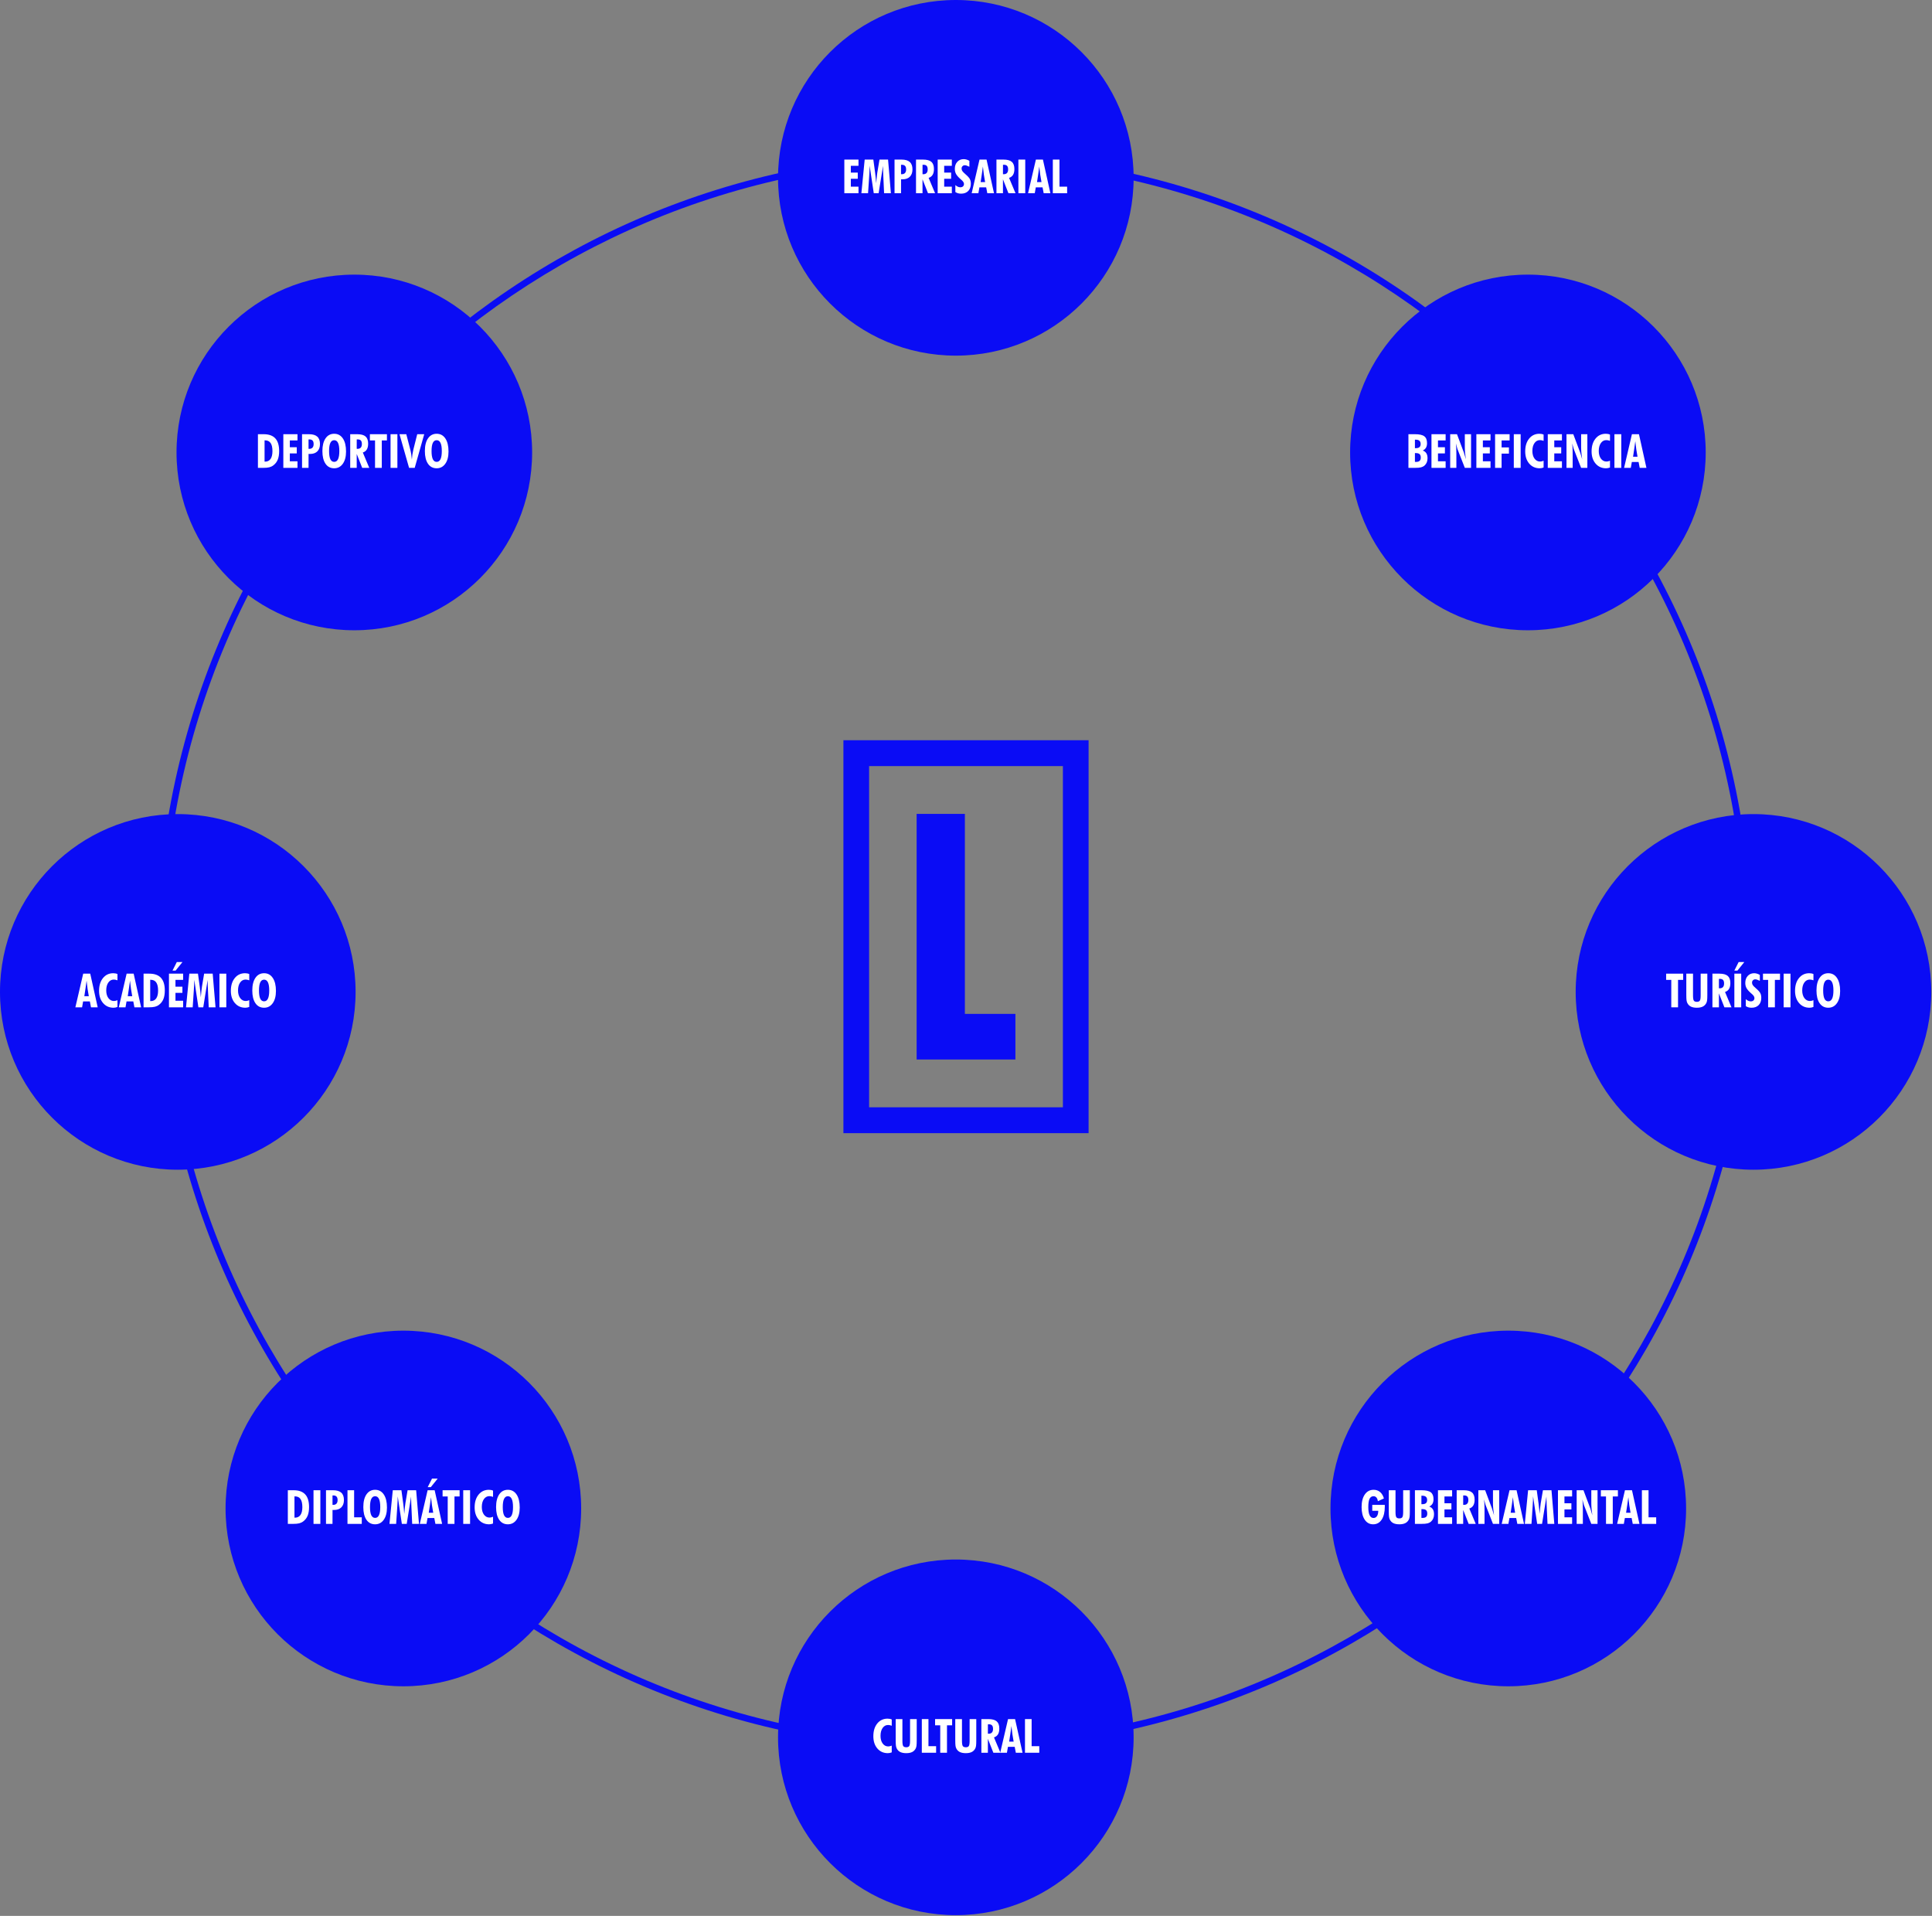 <svg xmlns="http://www.w3.org/2000/svg" width="591" height="586" viewBox="0 0 591 586" fill="none"><rect x="0" y="0" width="591" height="586" fill="#808080" stroke="none"/><path fill-rule="evenodd" clip-rule="evenodd" d="M292 533C425.653 533 534 424.653 534 291C534 157.347 425.653 49 292 49C158.347 49 50 157.347 50 291C50 424.653 158.347 533 292 533ZM292 535C426.757 535 536 425.757 536 291C536 156.243 426.757 47 292 47C157.243 47 48 156.243 48 291C48 425.757 157.243 535 292 535Z" fill="#0A0CF5"></path><g clip-path="url(#clip0_598_3963)"><path d="M295.156 248.939V310.113H310.615V324.061H280.401V248.939H295.156Z" fill="#0A0CF5"></path><path d="M333 346.59H258V226.41H333V346.59ZM265.844 338.686H325.141V234.314H265.859V338.701L265.844 338.686Z" fill="#0A0CF5"></path></g><path d="M162.777 138.389C162.777 168.427 138.427 192.777 108.389 192.777C78.351 192.777 54 168.427 54 138.389C54 108.351 78.351 84 108.389 84C138.427 84 162.777 108.351 162.777 138.389Z" fill="#0A0CF5"></path><path d="M133.577 141.269C134.104 141.269 134.496 140.994 134.755 140.445C135.018 139.895 135.15 139.067 135.15 137.963C135.15 136.849 135.018 136.017 134.755 135.467C134.496 134.917 134.104 134.642 133.577 134.642C133.051 134.642 132.658 134.917 132.4 135.467C132.141 136.012 132.012 136.844 132.012 137.963C132.012 139.077 132.141 139.906 132.4 140.452C132.658 140.997 133.051 141.269 133.577 141.269ZM137.201 138.104C137.201 139.674 136.872 140.922 136.214 141.848C135.556 142.769 134.677 143.23 133.577 143.23C132.44 143.23 131.554 142.767 130.919 141.841C130.285 140.91 129.967 139.617 129.967 137.963C129.967 136.313 130.287 135.02 130.926 134.085C131.57 133.145 132.454 132.675 133.577 132.675C134.705 132.675 135.591 133.154 136.235 134.113C136.879 135.072 137.201 136.402 137.201 138.104Z" fill="white"></path><path d="M125.138 143.103L122.205 132.809H124.285L125.497 137.469C125.615 137.925 125.713 138.412 125.793 138.929C125.878 139.446 125.944 139.989 125.991 140.557C126.024 140.031 126.078 139.514 126.153 139.006C126.233 138.494 126.332 137.996 126.449 137.511L127.634 132.809H129.77L126.858 143.103H125.138Z" fill="white"></path><path d="M119.469 143.103V132.809H121.563V143.103H119.469Z" fill="white"></path><path d="M114.724 143.103V134.712H113.152V132.809H118.362V134.712H116.79V143.103H114.724Z" fill="white"></path><path d="M109.119 137.272C109.142 137.272 109.18 137.274 109.232 137.279C109.288 137.283 109.328 137.286 109.351 137.286C109.798 137.286 110.134 137.161 110.36 136.912C110.585 136.663 110.698 136.296 110.698 135.812C110.698 135.319 110.595 134.959 110.388 134.734C110.181 134.508 109.85 134.395 109.394 134.395C109.323 134.395 109.269 134.397 109.232 134.402C109.194 134.402 109.159 134.404 109.126 134.409L109.119 137.272ZM107.131 143.103V132.809H109.267C110.442 132.809 111.293 133.039 111.819 133.5C112.35 133.96 112.616 134.696 112.616 135.706C112.616 136.44 112.48 137.03 112.207 137.476C111.939 137.918 111.532 138.228 110.987 138.407L112.961 143.103H110.797L109.119 138.844V143.103H107.131Z" fill="white"></path><path d="M102.23 141.269C102.757 141.269 103.149 140.994 103.408 140.445C103.671 139.895 103.803 139.067 103.803 137.963C103.803 136.849 103.671 136.017 103.408 135.467C103.149 134.917 102.757 134.642 102.23 134.642C101.704 134.642 101.312 134.917 101.053 135.467C100.794 136.012 100.665 136.844 100.665 137.963C100.665 139.077 100.794 139.906 101.053 140.452C101.312 140.997 101.704 141.269 102.23 141.269ZM105.854 138.104C105.854 139.674 105.525 140.922 104.867 141.848C104.209 142.769 103.33 143.23 102.23 143.23C101.093 143.23 100.207 142.767 99.572 141.841C98.938 140.91 98.621 139.617 98.621 137.963C98.621 136.313 98.94 135.02 99.579 134.085C100.223 133.145 101.107 132.675 102.23 132.675C103.359 132.675 104.245 133.154 104.888 134.113C105.532 135.072 105.854 136.402 105.854 138.104Z" fill="white"></path><path d="M94.383 137.272C94.407 137.272 94.442 137.274 94.489 137.279C94.541 137.283 94.578 137.286 94.602 137.286C95.039 137.286 95.37 137.161 95.596 136.912C95.826 136.658 95.941 136.296 95.941 135.826C95.941 135.338 95.833 134.978 95.617 134.748C95.401 134.513 95.062 134.395 94.602 134.395C94.578 134.395 94.541 134.397 94.489 134.402C94.442 134.407 94.407 134.409 94.383 134.409V137.272ZM92.395 143.103V132.809H94.531C95.664 132.809 96.505 133.055 97.055 133.549C97.605 134.038 97.88 134.788 97.88 135.798C97.88 136.762 97.615 137.511 97.084 138.047C96.552 138.578 95.807 138.844 94.849 138.844C94.726 138.844 94.632 138.844 94.567 138.844C94.505 138.839 94.447 138.835 94.39 138.83L94.383 143.103H92.395Z" fill="white"></path><path d="M86.67 143.103V132.809H90.999V134.712H88.658V136.792H90.78V138.682H88.658V141.093H90.999V143.103H86.67Z" fill="white"></path><path d="M80.931 141.199H81.093C81.821 141.199 82.378 140.926 82.764 140.381C83.149 139.831 83.342 139.034 83.342 137.991C83.342 136.872 83.154 136.043 82.778 135.502C82.407 134.957 81.835 134.684 81.065 134.684H80.931V141.199ZM78.9 143.103V132.809H80.663C82.251 132.809 83.436 133.234 84.216 134.085C85.001 134.936 85.394 136.228 85.394 137.963C85.394 139.006 85.25 139.88 84.964 140.585C84.677 141.291 84.228 141.873 83.617 142.334C83.255 142.611 82.844 142.809 82.383 142.926C81.927 143.044 81.281 143.103 80.444 143.103H78.9Z" fill="white"></path><path d="M346.777 54.389C346.777 84.427 322.427 108.777 292.389 108.777C262.351 108.777 238 84.427 238 54.389C238 24.351 262.351 0 292.389 0C322.427 0 346.777 24.351 346.777 54.389Z" fill="#0A0CF5"></path><path d="M322.062 59.103V48.809H324.093V57.094H326.433V59.103H322.062Z" fill="white"></path><path d="M317.225 55.698H318.593C318.452 54.978 318.325 54.226 318.212 53.441C318.1 52.652 318.001 51.82 317.916 50.946C317.813 51.716 317.702 52.499 317.585 53.293C317.472 54.083 317.352 54.884 317.225 55.698ZM314.483 59.103L316.88 48.809H319.03L321.315 59.103H319.263L318.917 57.298H316.852L316.534 59.103H314.483Z" fill="white"></path><path d="M311.528 59.103V48.809H313.622V59.103H311.528Z" fill="white"></path><path d="M306.805 53.272C306.828 53.272 306.866 53.275 306.917 53.279C306.974 53.284 307.014 53.286 307.037 53.286C307.484 53.286 307.82 53.162 308.046 52.913C308.271 52.663 308.384 52.297 308.384 51.813C308.384 51.319 308.281 50.96 308.074 50.734C307.867 50.508 307.536 50.396 307.08 50.396C307.009 50.396 306.955 50.398 306.917 50.403C306.88 50.403 306.845 50.405 306.812 50.41L306.805 53.272ZM304.816 59.103V48.809H306.953C308.128 48.809 308.979 49.039 309.505 49.5C310.036 49.961 310.302 50.696 310.302 51.707C310.302 52.44 310.165 53.03 309.893 53.477C309.625 53.919 309.218 54.229 308.673 54.407L310.647 59.103H308.483L306.805 54.844V59.103H304.816Z" fill="white"></path><path d="M299.98 55.698H301.347C301.206 54.978 301.08 54.226 300.967 53.441C300.854 52.652 300.755 51.82 300.671 50.946C300.567 51.716 300.457 52.499 300.339 53.293C300.226 54.083 300.107 54.884 299.98 55.698ZM297.237 59.103L299.634 48.809H301.785L304.069 59.103H302.017L301.672 57.298H299.606L299.289 59.103H297.237Z" fill="white"></path><path d="M292.245 58.743V56.607C292.504 56.833 292.758 57.002 293.007 57.115C293.256 57.228 293.507 57.284 293.761 57.284C294.109 57.284 294.381 57.192 294.579 57.009C294.781 56.826 294.882 56.577 294.882 56.262C294.882 55.872 294.612 55.449 294.071 54.993C293.921 54.866 293.808 54.767 293.733 54.697C293.103 54.132 292.671 53.627 292.436 53.181C292.201 52.729 292.083 52.219 292.083 51.651C292.083 50.762 292.332 50.045 292.83 49.5C293.333 48.95 293.989 48.675 294.797 48.675C295.084 48.675 295.366 48.718 295.644 48.802C295.926 48.882 296.222 49.009 296.532 49.183V51.002C296.17 50.828 295.888 50.708 295.686 50.642C295.488 50.577 295.312 50.544 295.157 50.544C294.861 50.544 294.619 50.638 294.431 50.826C294.243 51.009 294.149 51.251 294.149 51.552C294.149 51.815 294.219 52.062 294.36 52.292C294.501 52.518 294.83 52.854 295.347 53.3C296.038 53.893 296.483 54.386 296.68 54.781C296.877 55.171 296.976 55.644 296.976 56.198C296.976 57.134 296.711 57.874 296.179 58.419C295.653 58.96 294.934 59.23 294.022 59.23C293.674 59.23 293.352 59.19 293.056 59.11C292.765 59.03 292.494 58.908 292.245 58.743Z" fill="white"></path><path d="M286.837 59.103V48.809H291.166V50.713H288.826V52.793H290.948V54.682H288.826V57.094H291.166V59.103H286.837Z" fill="white"></path><path d="M282.198 53.272C282.222 53.272 282.259 53.275 282.311 53.279C282.367 53.284 282.407 53.286 282.431 53.286C282.877 53.286 283.213 53.162 283.439 52.913C283.665 52.663 283.777 52.297 283.777 51.813C283.777 51.319 283.674 50.96 283.467 50.734C283.26 50.508 282.929 50.396 282.473 50.396C282.403 50.396 282.349 50.398 282.311 50.403C282.273 50.403 282.238 50.405 282.205 50.41L282.198 53.272ZM280.21 59.103V48.809H282.346C283.521 48.809 284.372 49.039 284.898 49.5C285.43 49.961 285.695 50.696 285.695 51.707C285.695 52.44 285.559 53.03 285.286 53.477C285.018 53.919 284.612 54.229 284.066 54.407L286.041 59.103H283.876L282.198 54.844V59.103H280.21Z" fill="white"></path><path d="M275.627 53.272C275.65 53.272 275.686 53.275 275.733 53.279C275.784 53.284 275.822 53.286 275.846 53.286C276.283 53.286 276.614 53.162 276.84 52.913C277.07 52.659 277.185 52.297 277.185 51.827C277.185 51.338 277.077 50.978 276.861 50.748C276.645 50.513 276.306 50.396 275.846 50.396C275.822 50.396 275.784 50.398 275.733 50.403C275.686 50.407 275.65 50.41 275.627 50.41V53.272ZM273.639 59.103V48.809H275.775C276.908 48.809 277.749 49.056 278.299 49.55C278.849 50.038 279.124 50.788 279.124 51.799C279.124 52.762 278.859 53.512 278.327 54.048C277.796 54.579 277.051 54.844 276.092 54.844C275.97 54.844 275.876 54.844 275.81 54.844C275.749 54.84 275.69 54.835 275.634 54.83L275.627 59.103H273.639Z" fill="white"></path><path d="M263.5 59.103L264.508 48.809H267.152L267.688 52.736C267.768 53.333 267.834 53.907 267.885 54.457C267.942 55.002 267.987 55.533 268.019 56.05C268.104 55.143 268.175 54.428 268.231 53.907C268.292 53.38 268.341 52.99 268.379 52.736L269.042 48.809H271.658L272.525 59.103H270.445L270.226 54.323C270.222 54.21 270.214 54.041 270.205 53.815C270.144 52.565 270.113 51.54 270.113 50.741L268.774 59.103H267.286L266.024 50.685C266.024 51.385 265.982 52.386 265.897 53.688C265.878 53.984 265.864 54.205 265.855 54.351L265.538 59.103H263.5Z" fill="white"></path><path d="M258.283 59.103V48.809H262.612V50.713H260.271V52.793H262.393V54.682H260.271V57.094H262.612V59.103H258.283Z" fill="white"></path><path d="M521.777 138.389C521.777 168.427 497.427 192.777 467.389 192.777C437.351 192.777 413 168.427 413 138.389C413 108.351 437.351 84 467.389 84C497.427 84 521.777 108.351 521.777 138.389Z" fill="#0A0CF5"></path><path d="M499.553 139.697H500.921C500.78 138.978 500.653 138.226 500.54 137.441C500.427 136.651 500.329 135.819 500.244 134.945C500.141 135.716 500.03 136.499 499.913 137.293C499.8 138.083 499.68 138.884 499.553 139.697ZM496.81 143.103L499.207 132.809H501.358L503.642 143.103H501.591L501.245 141.298H499.179L498.862 143.103H496.81Z" fill="white"></path><path d="M493.856 143.103V132.809H495.95V143.103H493.856Z" fill="white"></path><path d="M492.495 142.99C492.298 143.07 492.098 143.128 491.896 143.166C491.699 143.208 491.499 143.23 491.297 143.23C489.985 143.23 488.918 142.752 488.096 141.798C487.278 140.844 486.869 139.594 486.869 138.047C486.869 136.44 487.269 135.143 488.068 134.155C488.871 133.168 489.92 132.675 491.212 132.675C491.452 132.675 491.677 132.696 491.889 132.738C492.101 132.776 492.303 132.837 492.495 132.922V134.846C492.298 134.766 492.105 134.708 491.917 134.67C491.734 134.633 491.553 134.614 491.374 134.614C490.688 134.614 490.131 134.917 489.703 135.523C489.276 136.13 489.062 136.933 489.062 137.935C489.062 138.898 489.28 139.678 489.717 140.275C490.159 140.872 490.726 141.171 491.417 141.171C491.591 141.171 491.767 141.15 491.945 141.107C492.129 141.065 492.312 141.004 492.495 140.924V142.99Z" fill="white"></path><path d="M479.191 143.103V132.809H481.271L483.351 138.35C483.412 138.529 483.496 138.804 483.605 139.175C483.717 139.542 483.844 139.974 483.985 140.473C483.877 139.744 483.797 139.077 483.746 138.47C483.694 137.859 483.668 137.291 483.668 136.764V132.809H485.572V143.103H483.668L481.412 137.342C481.374 137.258 481.276 136.907 481.116 136.292C481.041 136.01 480.982 135.789 480.939 135.629C480.986 136.028 481.022 136.48 481.045 136.983C481.069 137.481 481.08 138.078 481.08 138.773V143.103H479.191Z" fill="white"></path><path d="M473.466 143.103V132.809H477.795V134.712H475.454V136.792H477.576V138.682H475.454V141.093H477.795V143.103H473.466Z" fill="white"></path><path d="M472.19 142.99C471.992 143.07 471.793 143.128 471.59 143.166C471.393 143.208 471.193 143.23 470.991 143.23C469.68 143.23 468.613 142.752 467.79 141.798C466.972 140.844 466.563 139.594 466.563 138.047C466.563 136.44 466.963 135.143 467.762 134.155C468.566 133.168 469.614 132.675 470.907 132.675C471.146 132.675 471.372 132.696 471.583 132.738C471.795 132.776 471.997 132.837 472.19 132.922V134.846C471.992 134.766 471.8 134.708 471.612 134.67C471.428 134.633 471.247 134.614 471.069 134.614C470.382 134.614 469.825 134.917 469.398 135.523C468.97 136.13 468.756 136.933 468.756 137.935C468.756 138.898 468.975 139.678 469.412 140.275C469.854 140.872 470.42 141.171 471.111 141.171C471.285 141.171 471.461 141.15 471.64 141.107C471.823 141.065 472.006 141.004 472.19 140.924V142.99Z" fill="white"></path><path d="M463.073 143.103V132.809H465.167V143.103H463.073Z" fill="white"></path><path d="M457.348 143.103V132.809H461.79V134.712H459.337V136.849H461.579V138.745H459.337V143.103H457.348Z" fill="white"></path><path d="M451.623 143.103V132.809H455.952V134.712H453.611V136.792H455.734V138.682H453.611V141.093H455.952V143.103H451.623Z" fill="white"></path><path d="M443.614 143.103V132.809H445.694L447.774 138.35C447.835 138.529 447.919 138.804 448.027 139.175C448.14 139.542 448.267 139.974 448.408 140.473C448.3 139.744 448.22 139.077 448.168 138.47C448.117 137.859 448.091 137.291 448.091 136.764V132.809H449.995V143.103H448.091L445.835 137.342C445.797 137.258 445.698 136.907 445.539 136.292C445.463 136.01 445.405 135.789 445.362 135.629C445.409 136.028 445.445 136.48 445.468 136.983C445.492 137.481 445.503 138.078 445.503 138.773V143.103H443.614Z" fill="white"></path><path d="M437.889 143.103V132.809H442.218V134.712H439.877V136.792H441.999V138.682H439.877V141.093H442.218V143.103H437.889Z" fill="white"></path><path d="M432.826 137.081H433.045C433.571 137.081 433.957 136.978 434.201 136.771C434.45 136.564 434.575 136.245 434.575 135.812C434.575 135.356 434.448 135.02 434.194 134.804C433.945 134.588 433.557 134.48 433.031 134.48H432.826V137.081ZM432.826 141.269C432.859 141.269 432.906 141.272 432.967 141.276C433.033 141.281 433.083 141.283 433.115 141.283C433.642 141.283 434.023 141.178 434.258 140.966C434.497 140.755 434.617 140.419 434.617 139.958C434.617 139.464 434.497 139.112 434.258 138.9C434.018 138.689 433.623 138.583 433.073 138.583H432.826V141.269ZM430.838 143.103V132.809H432.84C434.185 132.809 435.134 133.02 435.689 133.443C436.248 133.862 436.528 134.564 436.528 135.551C436.528 136.111 436.422 136.571 436.211 136.933C435.999 137.295 435.67 137.584 435.224 137.801C435.722 137.979 436.088 138.261 436.323 138.647C436.563 139.027 436.683 139.53 436.683 140.155C436.683 140.621 436.605 141.044 436.45 141.425C436.295 141.801 436.07 142.12 435.774 142.383C435.477 142.642 435.12 142.828 434.702 142.94C434.288 143.048 433.635 143.103 432.742 143.103H430.838Z" fill="white"></path><path d="M482 303.389C482 273.351 506.351 249 536.389 249C566.427 249 590.777 273.351 590.777 303.389C590.777 333.427 566.427 357.777 536.389 357.777C506.351 357.777 482 333.427 482 303.389Z" fill="#0A0CF5"></path><path d="M559.273 306.269C559.8 306.269 560.192 305.994 560.451 305.444C560.714 304.894 560.846 304.067 560.846 302.963C560.846 301.849 560.714 301.017 560.451 300.467C560.192 299.917 559.8 299.642 559.273 299.642C558.747 299.642 558.354 299.917 558.096 300.467C557.837 301.012 557.708 301.844 557.708 302.963C557.708 304.077 557.837 304.906 558.096 305.451C558.354 305.997 558.747 306.269 559.273 306.269ZM562.897 303.104C562.897 304.674 562.568 305.921 561.91 306.847C561.252 307.769 560.373 308.229 559.273 308.229C558.136 308.229 557.25 307.766 556.615 306.84C555.981 305.91 555.663 304.617 555.663 302.963C555.663 301.313 555.983 300.02 556.622 299.085C557.266 298.145 558.15 297.675 559.273 297.675C560.401 297.675 561.287 298.154 561.931 299.113C562.575 300.072 562.897 301.402 562.897 303.104Z" fill="white"></path><path d="M554.733 307.99C554.535 308.07 554.336 308.128 554.133 308.166C553.936 308.208 553.736 308.229 553.534 308.229C552.223 308.229 551.156 307.752 550.333 306.798C549.515 305.844 549.106 304.594 549.106 303.047C549.106 301.44 549.506 300.142 550.305 299.155C551.109 298.168 552.157 297.675 553.45 297.675C553.689 297.675 553.915 297.696 554.126 297.738C554.338 297.776 554.54 297.837 554.733 297.921V299.846C554.535 299.766 554.343 299.708 554.155 299.67C553.971 299.632 553.79 299.614 553.612 299.614C552.925 299.614 552.368 299.917 551.941 300.523C551.513 301.129 551.299 301.933 551.299 302.934C551.299 303.898 551.518 304.678 551.955 305.275C552.397 305.872 552.963 306.171 553.654 306.171C553.828 306.171 554.004 306.149 554.183 306.107C554.366 306.065 554.549 306.004 554.733 305.924V307.99Z" fill="white"></path><path d="M545.616 308.102V297.809H547.71V308.102H545.616Z" fill="white"></path><path d="M540.871 308.102V299.712H539.299V297.809H544.509V299.712H542.937V308.102H540.871Z" fill="white"></path><path d="M534.046 307.743V305.607C534.305 305.832 534.559 306.001 534.808 306.114C535.057 306.227 535.308 306.283 535.562 306.283C535.91 306.283 536.183 306.192 536.38 306.008C536.582 305.825 536.683 305.576 536.683 305.261C536.683 304.871 536.413 304.448 535.872 303.992C535.722 303.865 535.609 303.766 535.534 303.696C534.904 303.132 534.472 302.627 534.237 302.18C534.002 301.729 533.884 301.219 533.884 300.65C533.884 299.762 534.133 299.045 534.632 298.5C535.135 297.95 535.79 297.675 536.599 297.675C536.885 297.675 537.167 297.717 537.445 297.802C537.727 297.881 538.023 298.008 538.333 298.182V300.001C537.971 299.827 537.689 299.708 537.487 299.642C537.29 299.576 537.113 299.543 536.958 299.543C536.662 299.543 536.42 299.637 536.232 299.825C536.044 300.008 535.95 300.25 535.95 300.551C535.95 300.815 536.021 301.061 536.162 301.292C536.303 301.517 536.632 301.853 537.149 302.3C537.84 302.892 538.284 303.386 538.481 303.78C538.679 304.171 538.777 304.643 538.777 305.198C538.777 306.133 538.512 306.873 537.981 307.419C537.454 307.959 536.735 308.229 535.823 308.229C535.475 308.229 535.153 308.189 534.857 308.11C534.566 308.03 534.295 307.907 534.046 307.743Z" fill="white"></path><path d="M530.542 308.102V297.809H532.636V308.102H530.542ZM533.588 294.255L531.48 296.871H530.535L531.854 294.255H533.588Z" fill="white"></path><path d="M525.818 302.272C525.842 302.272 525.879 302.274 525.931 302.279C525.988 302.283 526.028 302.286 526.051 302.286C526.498 302.286 526.834 302.161 527.059 301.912C527.285 301.663 527.398 301.296 527.398 300.812C527.398 300.319 527.294 299.959 527.087 299.733C526.881 299.508 526.549 299.395 526.093 299.395C526.023 299.395 525.969 299.397 525.931 299.402C525.894 299.402 525.858 299.404 525.825 299.409L525.818 302.272ZM523.83 308.102V297.809H525.966C527.142 297.809 527.992 298.039 528.519 298.5C529.05 298.96 529.315 299.696 529.315 300.706C529.315 301.44 529.179 302.03 528.907 302.476C528.639 302.918 528.232 303.228 527.687 303.407L529.661 308.102H527.496L525.818 303.844V308.102H523.83Z" fill="white"></path><path d="M522.272 297.809V304.274C522.272 305.064 522.248 305.625 522.201 305.959C522.154 306.288 522.077 306.561 521.969 306.777C521.72 307.27 521.358 307.637 520.883 307.877C520.413 308.112 519.807 308.229 519.064 308.229C518.321 308.229 517.71 308.112 517.231 307.877C516.756 307.637 516.396 307.27 516.152 306.777C516.039 306.556 515.959 306.279 515.912 305.945C515.865 305.611 515.842 305.054 515.842 304.274V303.971V297.809H517.894V304.436C517.894 305.277 517.978 305.82 518.147 306.065C518.321 306.305 518.627 306.424 519.064 306.424C519.51 306.424 519.816 306.302 519.981 306.058C520.15 305.809 520.234 305.268 520.234 304.436V297.809H522.272Z" fill="white"></path><path d="M511.245 308.102V299.712H509.673V297.809H514.883V299.712H513.311V308.102H511.245Z" fill="white"></path><path d="M-2.28882e-05 303.389C-2.28882e-05 273.351 24.351 249 54.389 249C84.427 249 108.777 273.351 108.777 303.389C108.777 333.427 84.427 357.777 54.389 357.777C24.351 357.777 -2.28882e-05 333.427 -2.28882e-05 303.389Z" fill="#0A0CF5"></path><path d="M80.786 306.269C81.312 306.269 81.705 305.994 81.963 305.444C82.227 304.894 82.358 304.067 82.358 302.963C82.358 301.849 82.227 301.017 81.963 300.467C81.705 299.917 81.312 299.642 80.786 299.642C80.259 299.642 79.867 299.917 79.608 300.467C79.35 301.012 79.221 301.844 79.221 302.963C79.221 304.077 79.35 304.906 79.608 305.451C79.867 305.997 80.259 306.269 80.786 306.269ZM84.41 303.104C84.41 304.674 84.081 305.921 83.423 306.847C82.765 307.769 81.886 308.229 80.786 308.229C79.648 308.229 78.762 307.766 78.128 306.84C77.493 305.91 77.176 304.617 77.176 302.963C77.176 301.313 77.496 300.02 78.135 299.085C78.779 298.145 79.662 297.675 80.786 297.675C81.914 297.675 82.8 298.154 83.444 299.113C84.088 300.072 84.41 301.402 84.41 303.104Z" fill="white"></path><path d="M76.245 307.99C76.048 308.07 75.848 308.128 75.646 308.166C75.448 308.208 75.249 308.229 75.047 308.229C73.735 308.229 72.668 307.752 71.846 306.798C71.028 305.844 70.619 304.594 70.619 303.047C70.619 301.44 71.018 300.142 71.817 299.155C72.621 298.168 73.669 297.675 74.962 297.675C75.202 297.675 75.427 297.696 75.639 297.738C75.85 297.776 76.052 297.837 76.245 297.921V299.846C76.048 299.766 75.855 299.708 75.667 299.67C75.484 299.632 75.303 299.614 75.124 299.614C74.438 299.614 73.881 299.917 73.453 300.523C73.025 301.129 72.812 301.933 72.812 302.934C72.812 303.898 73.03 304.678 73.467 305.275C73.909 305.872 74.475 306.171 75.166 306.171C75.34 306.171 75.517 306.149 75.695 306.107C75.879 306.065 76.062 306.004 76.245 305.924V307.99Z" fill="white"></path><path d="M67.129 308.102V297.809H69.223V308.102H67.129Z" fill="white"></path><path d="M56.906 308.102L57.914 297.809H60.558L61.094 301.736C61.173 302.333 61.239 302.906 61.291 303.456C61.347 304.001 61.392 304.532 61.425 305.05C61.51 304.142 61.58 303.428 61.636 302.906C61.698 302.38 61.747 301.99 61.785 301.736L62.447 297.809H65.063L65.93 308.102H63.85L63.632 303.322C63.627 303.209 63.62 303.04 63.611 302.814C63.55 301.564 63.519 300.54 63.519 299.74L62.179 308.102H60.692L59.43 299.684C59.43 300.384 59.387 301.386 59.303 302.688C59.284 302.984 59.27 303.205 59.26 303.35L58.943 308.102H56.906Z" fill="white"></path><path d="M51.688 308.102V297.809H56.017V299.712H53.676V301.792H55.799V303.682H53.676V306.093H56.017V308.102H51.688ZM55.82 294.255L53.712 296.871H52.767L54.085 294.255H55.82Z" fill="white"></path><path d="M45.949 306.199H46.111C46.84 306.199 47.397 305.926 47.782 305.381C48.167 304.831 48.36 304.034 48.36 302.991C48.36 301.872 48.172 301.042 47.796 300.502C47.425 299.957 46.854 299.684 46.083 299.684H45.949V306.199ZM43.918 308.102V297.809H45.681C47.27 297.809 48.454 298.234 49.234 299.085C50.019 299.936 50.412 301.228 50.412 302.963C50.412 304.006 50.269 304.88 49.982 305.585C49.695 306.29 49.246 306.873 48.635 307.334C48.273 307.611 47.862 307.809 47.401 307.926C46.945 308.044 46.299 308.102 45.462 308.102H43.918Z" fill="white"></path><path d="M39.082 304.697H40.45C40.309 303.978 40.181 303.226 40.069 302.441C39.956 301.651 39.857 300.819 39.773 299.945C39.669 300.716 39.559 301.498 39.441 302.293C39.328 303.082 39.209 303.884 39.082 304.697ZM36.339 308.102L38.736 297.809H40.887L43.171 308.102H41.119L40.774 306.297H38.708L38.391 308.102H36.339Z" fill="white"></path><path d="M35.93 307.99C35.733 308.07 35.533 308.128 35.331 308.166C35.133 308.208 34.934 308.229 34.731 308.229C33.42 308.229 32.353 307.752 31.53 306.798C30.713 305.844 30.304 304.594 30.304 303.047C30.304 301.44 30.703 300.142 31.502 299.155C32.306 298.168 33.354 297.675 34.647 297.675C34.887 297.675 35.112 297.696 35.324 297.738C35.535 297.776 35.737 297.837 35.93 297.921V299.846C35.733 299.766 35.54 299.708 35.352 299.67C35.169 299.632 34.988 299.614 34.809 299.614C34.123 299.614 33.566 299.917 33.138 300.523C32.71 301.129 32.496 301.933 32.496 302.934C32.496 303.898 32.715 304.678 33.152 305.275C33.594 305.872 34.16 306.171 34.851 306.171C35.025 306.171 35.202 306.149 35.38 306.107C35.563 306.065 35.747 306.004 35.93 305.924V307.99Z" fill="white"></path><path d="M25.798 304.697H27.166C27.025 303.978 26.898 303.226 26.785 302.441C26.673 301.651 26.574 300.819 26.489 299.945C26.386 300.716 26.276 301.498 26.158 302.293C26.045 303.082 25.925 303.884 25.798 304.697ZM23.056 308.102L25.453 297.809H27.603L29.888 308.102H27.836L27.491 306.297H25.425L25.107 308.102H23.056Z" fill="white"></path><path d="M238 531.389C238 501.351 262.351 477 292.389 477C322.427 477 346.777 501.351 346.777 531.389C346.777 561.427 322.427 585.777 292.389 585.777C262.351 585.777 238 561.427 238 531.389Z" fill="#0A0CF5"></path><path d="M313.543 536.103V525.809H315.574V534.093H317.915V536.103H313.543Z" fill="white"></path><path d="M308.706 532.697H310.074C309.933 531.978 309.806 531.226 309.694 530.441C309.581 529.651 309.482 528.819 309.397 527.945C309.294 528.716 309.184 529.499 309.066 530.293C308.953 531.083 308.833 531.884 308.706 532.697ZM305.964 536.103L308.361 525.809H310.511L312.796 536.103H310.744L310.399 534.298H308.333L308.016 536.103H305.964Z" fill="white"></path><path d="M302.192 530.272C302.215 530.272 302.253 530.274 302.305 530.279C302.361 530.283 302.401 530.286 302.424 530.286C302.871 530.286 303.207 530.161 303.433 529.912C303.658 529.663 303.771 529.296 303.771 528.812C303.771 528.319 303.668 527.959 303.461 527.734C303.254 527.508 302.923 527.395 302.467 527.395C302.396 527.395 302.342 527.397 302.305 527.402C302.267 527.402 302.232 527.404 302.199 527.409L302.192 530.272ZM300.203 536.103V525.809H302.34C303.515 525.809 304.366 526.039 304.892 526.5C305.423 526.96 305.689 527.696 305.689 528.706C305.689 529.44 305.553 530.03 305.28 530.476C305.012 530.918 304.605 531.228 304.06 531.407L306.034 536.103H303.87L302.192 531.844V536.103H300.203Z" fill="white"></path><path d="M298.645 525.809V532.274C298.645 533.064 298.622 533.625 298.575 533.959C298.528 534.288 298.45 534.561 298.342 534.777C298.093 535.271 297.731 535.637 297.256 535.877C296.786 536.112 296.18 536.229 295.437 536.229C294.695 536.229 294.084 536.112 293.604 535.877C293.129 535.637 292.77 535.271 292.525 534.777C292.413 534.556 292.333 534.279 292.286 533.945C292.239 533.611 292.215 533.054 292.215 532.274V531.971V525.809H294.267V532.436C294.267 533.278 294.352 533.821 294.521 534.065C294.695 534.305 295 534.425 295.437 534.425C295.884 534.425 296.189 534.302 296.354 534.058C296.523 533.809 296.608 533.268 296.608 532.436V525.809H298.645Z" fill="white"></path><path d="M287.618 536.103V527.712H286.046V525.809H291.256V527.712H289.684V536.103H287.618Z" fill="white"></path><path d="M281.985 536.103V525.809H284.015V534.093H286.356V536.103H281.985Z" fill="white"></path><path d="M280.427 525.809V532.274C280.427 533.064 280.403 533.625 280.356 533.959C280.309 534.288 280.232 534.561 280.123 534.777C279.874 535.271 279.512 535.637 279.038 535.877C278.568 536.112 277.961 536.229 277.219 536.229C276.476 536.229 275.865 536.112 275.385 535.877C274.911 535.637 274.551 535.271 274.307 534.777C274.194 534.556 274.114 534.279 274.067 533.945C274.02 533.611 273.997 533.054 273.997 532.274V531.971V525.809H276.048V532.436C276.048 533.278 276.133 533.821 276.302 534.065C276.476 534.305 276.781 534.425 277.219 534.425C277.665 534.425 277.971 534.302 278.135 534.058C278.304 533.809 278.389 533.268 278.389 532.436V525.809H280.427Z" fill="white"></path><path d="M272.784 535.99C272.586 536.07 272.387 536.128 272.185 536.166C271.987 536.208 271.787 536.23 271.585 536.23C270.274 536.23 269.207 535.752 268.384 534.798C267.566 533.844 267.157 532.594 267.157 531.047C267.157 529.44 267.557 528.143 268.356 527.155C269.16 526.168 270.208 525.675 271.501 525.675C271.74 525.675 271.966 525.696 272.177 525.738C272.389 525.776 272.591 525.837 272.784 525.922V527.846C272.586 527.766 272.394 527.708 272.206 527.67C272.022 527.633 271.841 527.614 271.663 527.614C270.977 527.614 270.42 527.917 269.992 528.523C269.564 529.13 269.35 529.933 269.35 530.935C269.35 531.898 269.569 532.678 270.006 533.275C270.448 533.872 271.014 534.171 271.705 534.171C271.879 534.171 272.055 534.15 272.234 534.107C272.417 534.065 272.601 534.004 272.784 533.924V535.99Z" fill="white"></path><path d="M407 461.389C407 431.351 431.351 407 461.389 407C491.427 407 515.777 431.351 515.777 461.389C515.777 491.427 491.427 515.777 461.389 515.777C431.351 515.777 407 491.427 407 461.389Z" fill="#0A0CF5"></path><path d="M502.258 466.103V455.809H504.289V464.093H506.63V466.103H502.258Z" fill="white"></path><path d="M497.422 462.697H498.789C498.648 461.978 498.521 461.226 498.409 460.441C498.296 459.651 498.197 458.819 498.112 457.945C498.009 458.716 497.899 459.499 497.781 460.293C497.668 461.083 497.548 461.884 497.422 462.697ZM494.679 466.103L497.076 455.809H499.226L501.511 466.103H499.459L499.114 464.298H497.048L496.731 466.103H494.679Z" fill="white"></path><path d="M491.28 466.103V457.712H489.708V455.809H494.919V457.712H493.346V466.103H491.28Z" fill="white"></path><path d="M482.305 466.103V455.809H484.385L486.465 461.35C486.526 461.529 486.611 461.804 486.719 462.175C486.832 462.542 486.958 462.974 487.099 463.473C486.991 462.744 486.911 462.077 486.86 461.47C486.808 460.859 486.782 460.291 486.782 459.764V455.809H488.686V466.103H486.782L484.526 460.342C484.488 460.258 484.39 459.907 484.23 459.292C484.155 459.01 484.096 458.789 484.054 458.629C484.101 459.028 484.136 459.48 484.159 459.983C484.183 460.481 484.195 461.078 484.195 461.773V466.103H482.305Z" fill="white"></path><path d="M476.58 466.103V455.809H480.909V457.712H478.568V459.792H480.69V461.682H478.568V464.093H480.909V466.103H476.58Z" fill="white"></path><path d="M466.441 466.103L467.45 455.809H470.093L470.629 459.736C470.709 460.333 470.775 460.906 470.827 461.456C470.883 462.001 470.928 462.533 470.961 463.05C471.045 462.142 471.116 461.428 471.172 460.906C471.233 460.38 471.283 459.99 471.32 459.736L471.983 455.809H474.599L475.466 466.103H473.386L473.168 461.322C473.163 461.209 473.156 461.04 473.146 460.815C473.085 459.564 473.055 458.54 473.055 457.741L471.715 466.103H470.227L468.965 457.684C468.965 458.385 468.923 459.386 468.838 460.688C468.82 460.984 468.806 461.205 468.796 461.35L468.479 466.103H466.441Z" fill="white"></path><path d="M462.112 462.697H463.48C463.339 461.978 463.212 461.226 463.099 460.441C462.987 459.651 462.888 458.819 462.803 457.945C462.7 458.716 462.589 459.499 462.472 460.293C462.359 461.083 462.239 461.884 462.112 462.697ZM459.37 466.103L461.767 455.809H463.917L466.202 466.103H464.15L463.804 464.298H461.739L461.421 466.103H459.37Z" fill="white"></path><path d="M452.227 466.103V455.809H454.307L456.387 461.35C456.448 461.529 456.533 461.804 456.641 462.175C456.754 462.542 456.881 462.974 457.022 463.473C456.914 462.744 456.834 462.077 456.782 461.47C456.73 460.859 456.704 460.291 456.704 459.764V455.809H458.608V466.103H456.704L454.448 460.342C454.411 460.258 454.312 459.907 454.152 459.292C454.077 459.01 454.018 458.789 453.976 458.629C454.023 459.028 454.058 459.48 454.082 459.983C454.105 460.481 454.117 461.078 454.117 461.773V466.103H452.227Z" fill="white"></path><path d="M447.588 460.272C447.612 460.272 447.649 460.274 447.701 460.279C447.757 460.283 447.797 460.286 447.821 460.286C448.267 460.286 448.603 460.161 448.829 459.912C449.055 459.663 449.167 459.296 449.167 458.812C449.167 458.319 449.064 457.959 448.857 457.734C448.65 457.508 448.319 457.395 447.863 457.395C447.793 457.395 447.739 457.397 447.701 457.402C447.663 457.402 447.628 457.404 447.595 457.409L447.588 460.272ZM445.6 466.103V455.809H447.736C448.911 455.809 449.762 456.039 450.288 456.5C450.82 456.96 451.085 457.696 451.085 458.706C451.085 459.44 450.949 460.03 450.676 460.476C450.408 460.918 450.002 461.228 449.457 461.407L451.431 466.103H449.266L447.588 461.844V466.103H445.6Z" fill="white"></path><path d="M439.875 466.103V455.809H444.204V457.712H441.863V459.792H443.985V461.682H441.863V464.093H444.204V466.103H439.875Z" fill="white"></path><path d="M434.812 460.081H435.031C435.557 460.081 435.943 459.978 436.187 459.771C436.436 459.564 436.561 459.245 436.561 458.812C436.561 458.356 436.434 458.02 436.18 457.804C435.931 457.588 435.543 457.48 435.017 457.48H434.812V460.081ZM434.812 464.269C434.845 464.269 434.892 464.272 434.953 464.276C435.019 464.281 435.069 464.283 435.102 464.283C435.628 464.283 436.009 464.178 436.244 463.966C436.483 463.755 436.603 463.419 436.603 462.958C436.603 462.464 436.483 462.112 436.244 461.9C436.004 461.689 435.609 461.583 435.059 461.583H434.812V464.269ZM432.824 466.103V455.809H434.827C436.171 455.809 437.12 456.02 437.675 456.443C438.234 456.862 438.514 457.564 438.514 458.551C438.514 459.111 438.408 459.571 438.197 459.933C437.985 460.295 437.656 460.584 437.21 460.801C437.708 460.979 438.075 461.261 438.31 461.647C438.549 462.027 438.669 462.53 438.669 463.155C438.669 463.621 438.592 464.044 438.436 464.425C438.281 464.801 438.056 465.12 437.76 465.383C437.463 465.642 437.106 465.828 436.688 465.94C436.274 466.048 435.621 466.103 434.728 466.103H432.824Z" fill="white"></path><path d="M431.266 455.809V462.274C431.266 463.064 431.242 463.625 431.195 463.959C431.148 464.288 431.071 464.561 430.963 464.777C430.714 465.271 430.352 465.637 429.877 465.877C429.407 466.112 428.801 466.229 428.058 466.229C427.315 466.229 426.704 466.112 426.225 465.877C425.75 465.637 425.391 465.271 425.146 464.777C425.033 464.556 424.953 464.279 424.906 463.945C424.859 463.611 424.836 463.054 424.836 462.274V461.971V455.809H426.888V462.436C426.888 463.278 426.972 463.821 427.141 464.065C427.315 464.305 427.621 464.425 428.058 464.425C428.505 464.425 428.81 464.302 428.975 464.058C429.144 463.809 429.228 463.268 429.228 462.436V455.809H431.266Z" fill="white"></path><path d="M419.774 460.286H423.602C423.602 460.338 423.604 460.417 423.609 460.526C423.614 460.629 423.616 460.707 423.616 460.758C423.616 462.479 423.299 463.821 422.664 464.784C422.034 465.748 421.163 466.23 420.049 466.23C418.963 466.23 418.103 465.759 417.468 464.819C416.834 463.875 416.516 462.589 416.516 460.963C416.516 459.322 416.845 458.032 417.503 457.092C418.161 456.147 419.059 455.675 420.197 455.675C420.967 455.675 421.621 455.9 422.157 456.352C422.697 456.803 423.092 457.459 423.341 458.319L421.494 459.172C421.414 458.66 421.261 458.276 421.036 458.023C420.815 457.769 420.521 457.642 420.154 457.642C419.604 457.642 419.2 457.91 418.942 458.446C418.688 458.977 418.561 459.816 418.561 460.963C418.561 462.058 418.695 462.888 418.963 463.452C419.235 464.016 419.633 464.298 420.154 464.298C420.61 464.298 420.965 464.107 421.219 463.727C421.477 463.341 421.607 462.801 421.607 462.105H419.774V460.286Z" fill="white"></path><path d="M69 461.389C69 431.351 93.351 407 123.389 407C153.427 407 177.777 431.351 177.777 461.389C177.777 491.427 153.427 515.777 123.389 515.777C93.351 515.777 69 491.427 69 461.389Z" fill="#0A0CF5"></path><path d="M155.36 464.27C155.887 464.27 156.279 463.995 156.538 463.445C156.801 462.895 156.933 462.067 156.933 460.963C156.933 459.849 156.801 459.017 156.538 458.467C156.279 457.917 155.887 457.642 155.36 457.642C154.834 457.642 154.441 457.917 154.183 458.467C153.924 459.012 153.795 459.844 153.795 460.963C153.795 462.077 153.924 462.906 154.183 463.452C154.441 463.997 154.834 464.27 155.36 464.27ZM158.984 461.104C158.984 462.674 158.655 463.922 157.997 464.848C157.339 465.769 156.46 466.23 155.36 466.23C154.223 466.23 153.337 465.767 152.702 464.841C152.068 463.91 151.75 462.617 151.75 460.963C151.75 459.313 152.07 458.02 152.709 457.085C153.353 456.145 154.237 455.675 155.36 455.675C156.488 455.675 157.374 456.154 158.018 457.113C158.662 458.072 158.984 459.402 158.984 461.104Z" fill="white"></path><path d="M150.82 465.99C150.622 466.07 150.423 466.129 150.22 466.166C150.023 466.208 149.823 466.23 149.621 466.23C148.31 466.23 147.243 465.753 146.42 464.798C145.602 463.844 145.193 462.594 145.193 461.047C145.193 459.44 145.593 458.143 146.392 457.156C147.196 456.168 148.244 455.675 149.537 455.675C149.776 455.675 150.002 455.696 150.213 455.738C150.425 455.776 150.627 455.837 150.82 455.922V457.847C150.622 457.767 150.43 457.708 150.242 457.67C150.058 457.633 149.877 457.614 149.699 457.614C149.012 457.614 148.455 457.917 148.028 458.523C147.6 459.13 147.386 459.933 147.386 460.935C147.386 461.898 147.605 462.678 148.042 463.275C148.484 463.872 149.05 464.171 149.741 464.171C149.915 464.171 150.091 464.15 150.27 464.107C150.453 464.065 150.636 464.004 150.82 463.924V465.99Z" fill="white"></path><path d="M141.703 466.103V455.809H143.797V466.103H141.703Z" fill="white"></path><path d="M136.958 466.103V457.712H135.386V455.809H140.596V457.712H139.024V466.103H136.958Z" fill="white"></path><path d="M131.156 462.697H132.524C132.383 461.978 132.256 461.226 132.143 460.441C132.03 459.651 131.931 458.819 131.847 457.945C131.743 458.716 131.633 459.499 131.515 460.293C131.403 461.083 131.283 461.884 131.156 462.697ZM128.413 466.103L130.81 455.809H132.961L135.245 466.103H133.193L132.848 464.298H130.782L130.465 466.103H128.413ZM133.884 452.255L131.776 454.871H130.831L132.15 452.255H133.884Z" fill="white"></path><path d="M119.142 466.103L120.15 455.809H122.794L123.33 459.736C123.41 460.333 123.475 460.906 123.527 461.456C123.583 462.002 123.628 462.533 123.661 463.05C123.746 462.143 123.816 461.428 123.873 460.906C123.934 460.38 123.983 459.99 124.021 459.736L124.683 455.809H127.299L128.166 466.103H126.086L125.868 461.322C125.863 461.21 125.856 461.04 125.847 460.815C125.786 459.564 125.755 458.54 125.755 457.741L124.415 466.103H122.928L121.666 457.684C121.666 458.385 121.623 459.386 121.539 460.688C121.52 460.984 121.506 461.205 121.496 461.351L121.179 466.103H119.142Z" fill="white"></path><path d="M114.749 464.27C115.276 464.27 115.668 463.995 115.927 463.445C116.19 462.895 116.321 462.067 116.321 460.963C116.321 459.849 116.19 459.017 115.927 458.467C115.668 457.917 115.276 457.642 114.749 457.642C114.223 457.642 113.83 457.917 113.572 458.467C113.313 459.012 113.184 459.844 113.184 460.963C113.184 462.077 113.313 462.906 113.572 463.452C113.83 463.997 114.223 464.27 114.749 464.27ZM118.373 461.104C118.373 462.674 118.044 463.922 117.386 464.848C116.728 465.769 115.849 466.23 114.749 466.23C113.612 466.23 112.726 465.767 112.091 464.841C111.456 463.91 111.139 462.617 111.139 460.963C111.139 459.313 111.459 458.02 112.098 457.085C112.742 456.145 113.626 455.675 114.749 455.675C115.877 455.675 116.763 456.154 117.407 457.113C118.051 458.072 118.373 459.402 118.373 461.104Z" fill="white"></path><path d="M106.295 466.103V455.809H108.326V464.093H110.667V466.103H106.295Z" fill="white"></path><path d="M101.713 460.272C101.736 460.272 101.771 460.274 101.818 460.279C101.87 460.284 101.908 460.286 101.931 460.286C102.368 460.286 102.7 460.161 102.925 459.912C103.156 459.658 103.271 459.297 103.271 458.826C103.271 458.338 103.163 457.978 102.946 457.748C102.73 457.513 102.392 457.395 101.931 457.395C101.908 457.395 101.87 457.398 101.818 457.402C101.771 457.407 101.736 457.409 101.713 457.409V460.272ZM99.724 466.103V455.809H101.861C102.993 455.809 103.835 456.056 104.385 456.549C104.935 457.038 105.21 457.788 105.21 458.798C105.21 459.762 104.944 460.512 104.413 461.047C103.882 461.579 103.137 461.844 102.178 461.844C102.056 461.844 101.962 461.844 101.896 461.844C101.835 461.839 101.776 461.835 101.72 461.83L101.713 466.103H99.724Z" fill="white"></path><path d="M95.903 466.103V455.809H97.997V466.103H95.903Z" fill="white"></path><path d="M90.079 464.199H90.241C90.97 464.199 91.527 463.926 91.912 463.381C92.298 462.831 92.49 462.034 92.49 460.991C92.49 459.872 92.302 459.043 91.926 458.502C91.555 457.957 90.984 457.684 90.213 457.684H90.079V464.199ZM88.049 466.103V455.809H89.811C91.4 455.809 92.584 456.234 93.365 457.085C94.15 457.936 94.542 459.228 94.542 460.963C94.542 462.006 94.399 462.881 94.112 463.586C93.825 464.291 93.376 464.874 92.765 465.334C92.403 465.611 91.992 465.809 91.532 465.926C91.076 466.044 90.429 466.103 89.593 466.103H88.049Z" fill="white"></path><defs><clipPath id="clip0_598_3963"><rect width="75" height="120.181" fill="white" transform="translate(258 226.41)"></rect></clipPath></defs></svg>